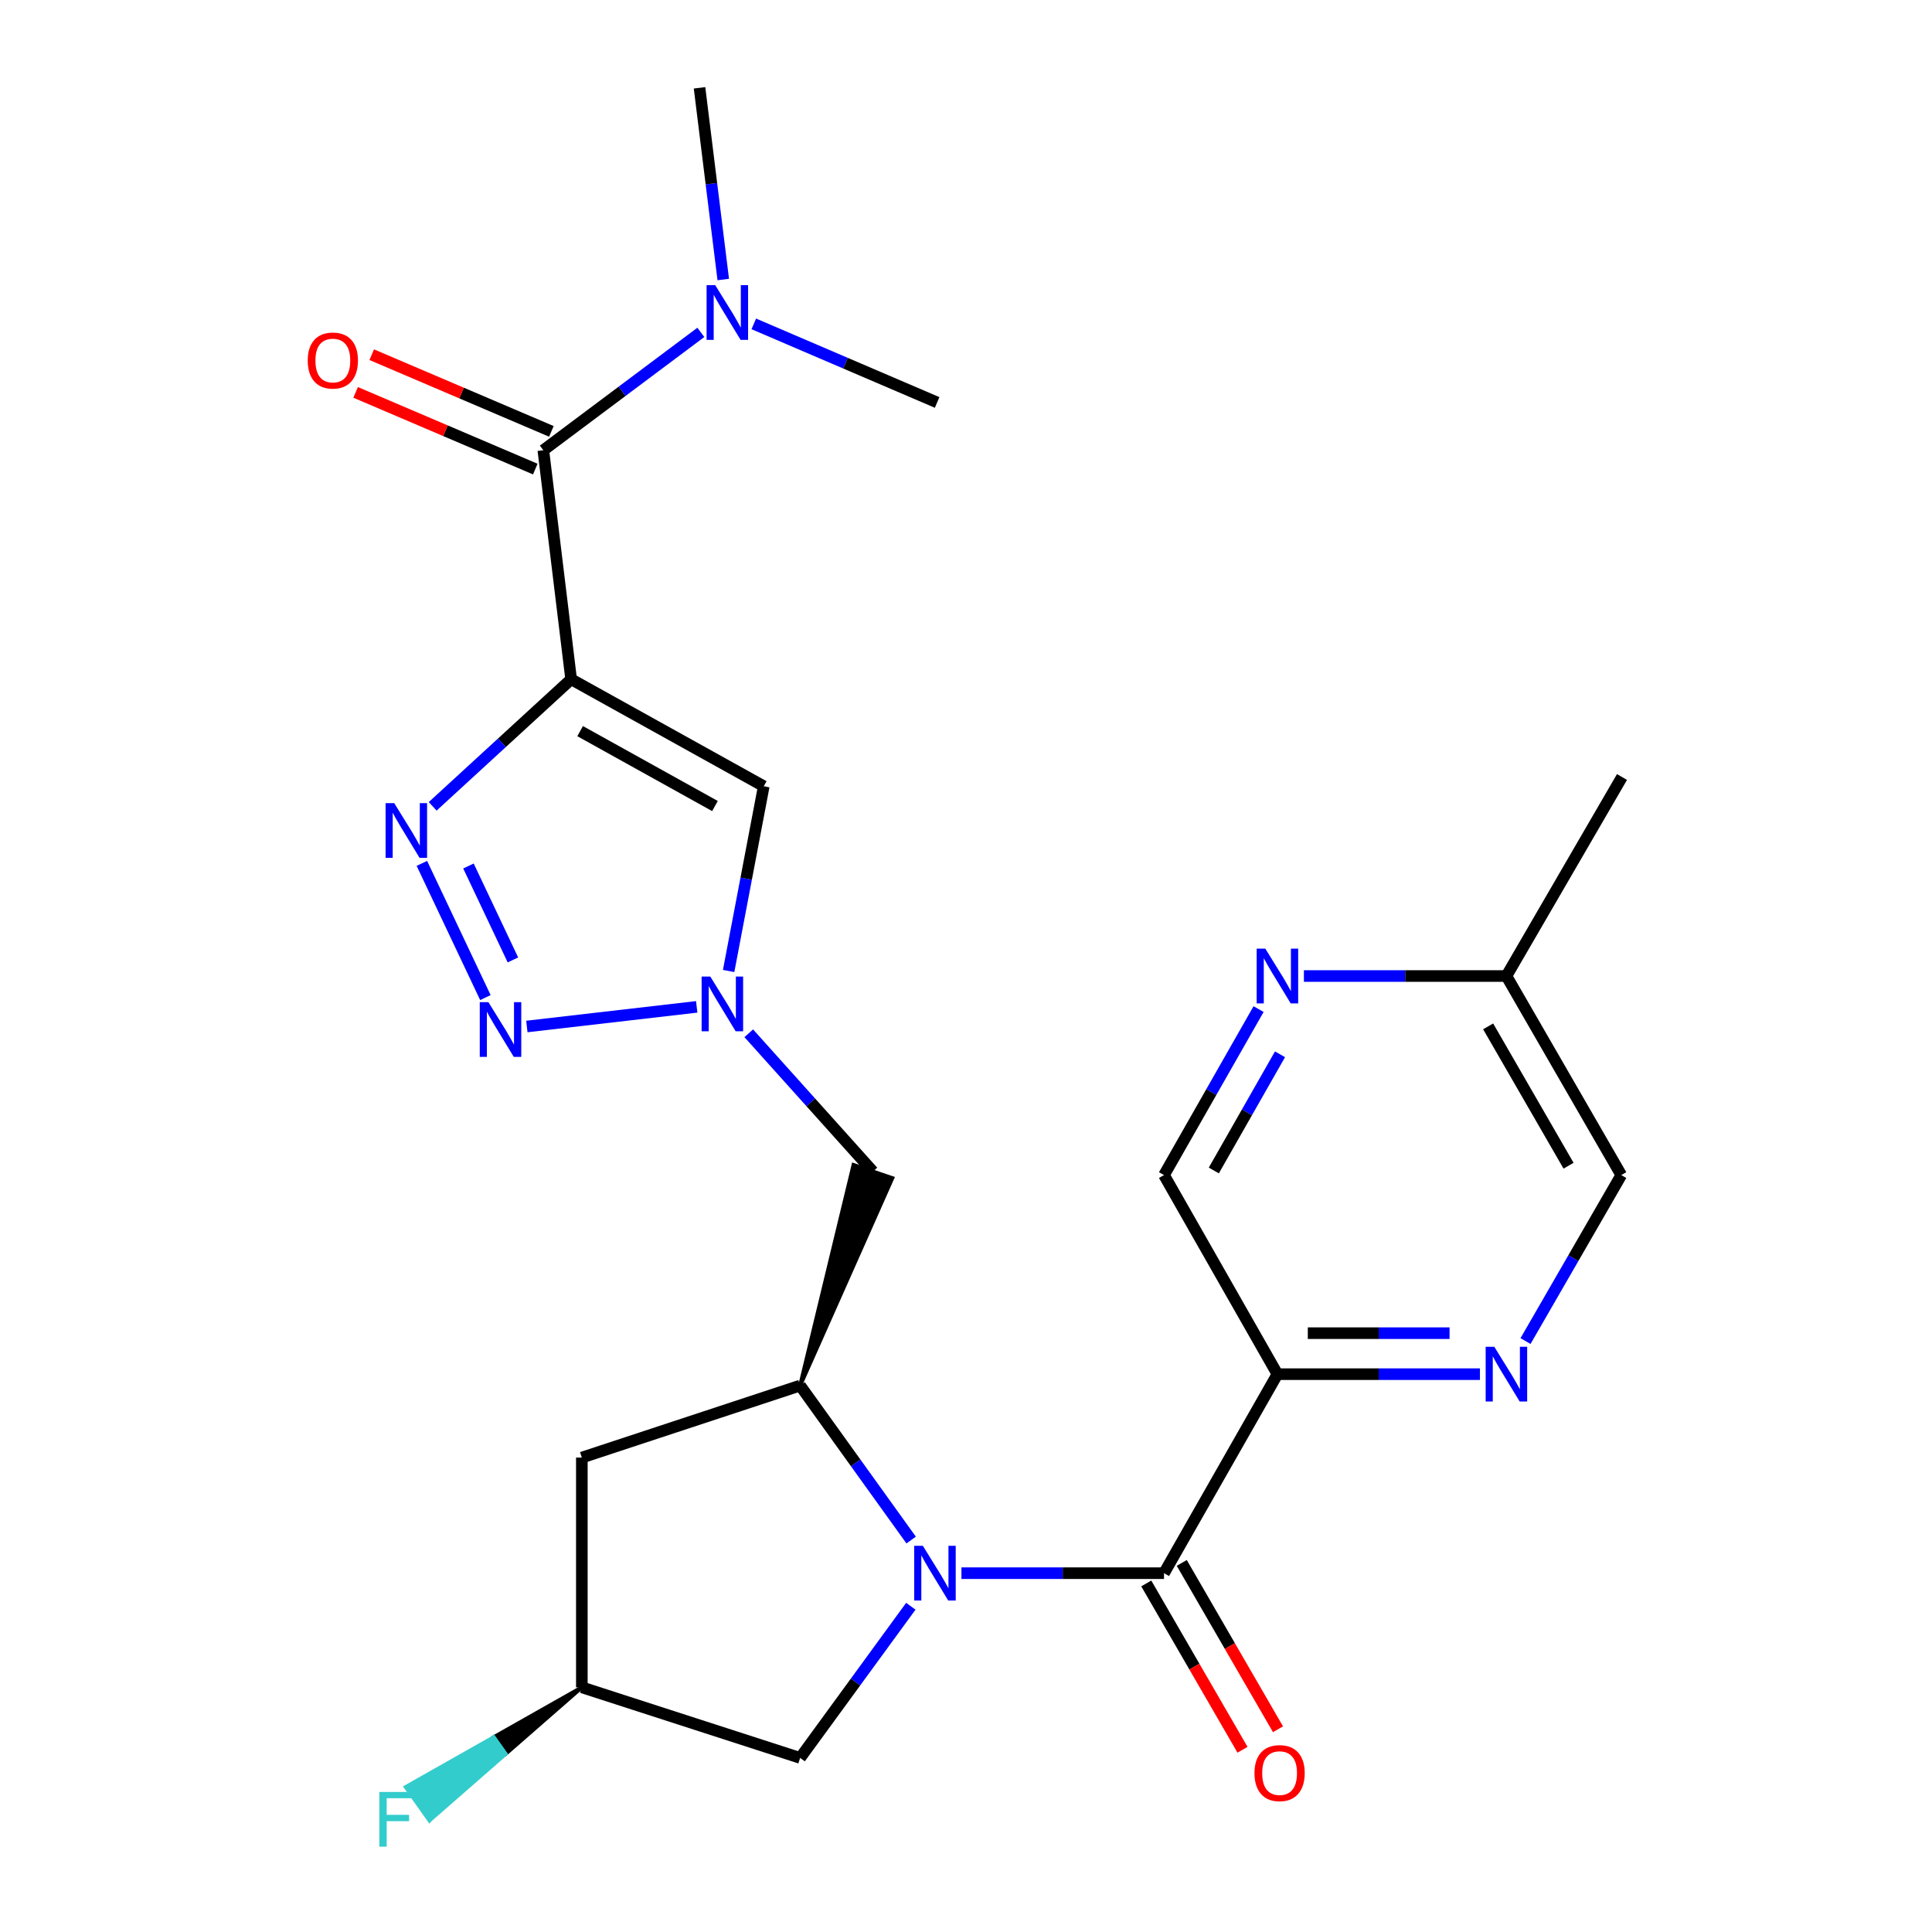 <?xml version='1.0' encoding='iso-8859-1'?>
<svg version='1.1' baseProfile='full'
              xmlns='http://www.w3.org/2000/svg'
                      xmlns:rdkit='http://www.rdkit.org/xml'
                      xmlns:xlink='http://www.w3.org/1999/xlink'
                  xml:space='preserve'
width='1000px' height='1000px' viewBox='0 0 1000 1000'>
<!-- END OF HEADER -->
<rect style='opacity:1.0;fill:#FFFFFF;stroke:none' width='1000' height='1000' x='0' y='0'> </rect>
<path class='bond-1' d='M 295.62,351.574 L 259.785,384.468' style='fill:none;fill-rule:evenodd;stroke:#000000;stroke-width:6px;stroke-linecap:butt;stroke-linejoin:miter;stroke-opacity:1' />
<path class='bond-1' d='M 259.785,384.468 L 223.95,417.362' style='fill:none;fill-rule:evenodd;stroke:#0000FF;stroke-width:6px;stroke-linecap:butt;stroke-linejoin:miter;stroke-opacity:1' />
<path class='bond-5' d='M 295.62,351.574 L 395.318,406.963' style='fill:none;fill-rule:evenodd;stroke:#000000;stroke-width:6px;stroke-linecap:butt;stroke-linejoin:miter;stroke-opacity:1' />
<path class='bond-5' d='M 300.271,378.429 L 370.059,417.202' style='fill:none;fill-rule:evenodd;stroke:#000000;stroke-width:6px;stroke-linecap:butt;stroke-linejoin:miter;stroke-opacity:1' />
<path class='bond-7' d='M 295.62,351.574 L 281.228,233.039' style='fill:none;fill-rule:evenodd;stroke:#000000;stroke-width:6px;stroke-linecap:butt;stroke-linejoin:miter;stroke-opacity:1' />
<path class='bond-0' d='M 471.61,797.127 L 442.876,757.15' style='fill:none;fill-rule:evenodd;stroke:#0000FF;stroke-width:6px;stroke-linecap:butt;stroke-linejoin:miter;stroke-opacity:1' />
<path class='bond-0' d='M 442.876,757.15 L 414.143,717.172' style='fill:none;fill-rule:evenodd;stroke:#000000;stroke-width:6px;stroke-linecap:butt;stroke-linejoin:miter;stroke-opacity:1' />
<path class='bond-3' d='M 497.64,814.277 L 550.067,814.277' style='fill:none;fill-rule:evenodd;stroke:#0000FF;stroke-width:6px;stroke-linecap:butt;stroke-linejoin:miter;stroke-opacity:1' />
<path class='bond-3' d='M 550.067,814.277 L 602.494,814.277' style='fill:none;fill-rule:evenodd;stroke:#000000;stroke-width:6px;stroke-linecap:butt;stroke-linejoin:miter;stroke-opacity:1' />
<path class='bond-12' d='M 471.441,831.396 L 442.792,870.646' style='fill:none;fill-rule:evenodd;stroke:#0000FF;stroke-width:6px;stroke-linecap:butt;stroke-linejoin:miter;stroke-opacity:1' />
<path class='bond-12' d='M 442.792,870.646 L 414.143,909.896' style='fill:none;fill-rule:evenodd;stroke:#000000;stroke-width:6px;stroke-linecap:butt;stroke-linejoin:miter;stroke-opacity:1' />
<path class='bond-2' d='M 218.365,446.887 L 251.24,516.349' style='fill:none;fill-rule:evenodd;stroke:#0000FF;stroke-width:6px;stroke-linecap:butt;stroke-linejoin:miter;stroke-opacity:1' />
<path class='bond-2' d='M 242.474,448.229 L 265.487,496.853' style='fill:none;fill-rule:evenodd;stroke:#0000FF;stroke-width:6px;stroke-linecap:butt;stroke-linejoin:miter;stroke-opacity:1' />
<path class='bond-25' d='M 272.698,531.312 L 360.614,521.151' style='fill:none;fill-rule:evenodd;stroke:#0000FF;stroke-width:6px;stroke-linecap:butt;stroke-linejoin:miter;stroke-opacity:1' />
<path class='bond-8' d='M 602.494,814.277 L 661.195,711.267' style='fill:none;fill-rule:evenodd;stroke:#000000;stroke-width:6px;stroke-linecap:butt;stroke-linejoin:miter;stroke-opacity:1' />
<path class='bond-16' d='M 593.311,819.589 L 618.216,862.636' style='fill:none;fill-rule:evenodd;stroke:#000000;stroke-width:6px;stroke-linecap:butt;stroke-linejoin:miter;stroke-opacity:1' />
<path class='bond-16' d='M 618.216,862.636 L 643.12,905.682' style='fill:none;fill-rule:evenodd;stroke:#FF0000;stroke-width:6px;stroke-linecap:butt;stroke-linejoin:miter;stroke-opacity:1' />
<path class='bond-16' d='M 611.677,808.964 L 636.581,852.011' style='fill:none;fill-rule:evenodd;stroke:#000000;stroke-width:6px;stroke-linecap:butt;stroke-linejoin:miter;stroke-opacity:1' />
<path class='bond-16' d='M 636.581,852.011 L 661.485,895.057' style='fill:none;fill-rule:evenodd;stroke:#FF0000;stroke-width:6px;stroke-linecap:butt;stroke-linejoin:miter;stroke-opacity:1' />
<path class='bond-4' d='M 377.138,502.588 L 386.228,454.776' style='fill:none;fill-rule:evenodd;stroke:#0000FF;stroke-width:6px;stroke-linecap:butt;stroke-linejoin:miter;stroke-opacity:1' />
<path class='bond-4' d='M 386.228,454.776 L 395.318,406.963' style='fill:none;fill-rule:evenodd;stroke:#000000;stroke-width:6px;stroke-linecap:butt;stroke-linejoin:miter;stroke-opacity:1' />
<path class='bond-10' d='M 387.556,534.822 L 419.686,570.602' style='fill:none;fill-rule:evenodd;stroke:#0000FF;stroke-width:6px;stroke-linecap:butt;stroke-linejoin:miter;stroke-opacity:1' />
<path class='bond-10' d='M 419.686,570.602 L 451.815,606.382' style='fill:none;fill-rule:evenodd;stroke:#000000;stroke-width:6px;stroke-linecap:butt;stroke-linejoin:miter;stroke-opacity:1' />
<path class='bond-6' d='M 414.143,717.172 L 461.859,609.798 L 441.772,602.967 Z' style='fill:#000000;fill-rule:evenodd;fill-opacity:1;stroke:#000000;stroke-width:2px;stroke-linecap:butt;stroke-linejoin:miter;stroke-opacity:1;' />
<path class='bond-11' d='M 414.143,717.172 L 301.161,754.444' style='fill:none;fill-rule:evenodd;stroke:#000000;stroke-width:6px;stroke-linecap:butt;stroke-linejoin:miter;stroke-opacity:1' />
<path class='bond-14' d='M 281.228,233.039 L 321.992,202.537' style='fill:none;fill-rule:evenodd;stroke:#000000;stroke-width:6px;stroke-linecap:butt;stroke-linejoin:miter;stroke-opacity:1' />
<path class='bond-14' d='M 321.992,202.537 L 362.756,172.034' style='fill:none;fill-rule:evenodd;stroke:#0000FF;stroke-width:6px;stroke-linecap:butt;stroke-linejoin:miter;stroke-opacity:1' />
<path class='bond-17' d='M 285.393,223.283 L 238.899,203.433' style='fill:none;fill-rule:evenodd;stroke:#000000;stroke-width:6px;stroke-linecap:butt;stroke-linejoin:miter;stroke-opacity:1' />
<path class='bond-17' d='M 238.899,203.433 L 192.404,183.584' style='fill:none;fill-rule:evenodd;stroke:#FF0000;stroke-width:6px;stroke-linecap:butt;stroke-linejoin:miter;stroke-opacity:1' />
<path class='bond-17' d='M 277.063,242.796 L 230.568,222.947' style='fill:none;fill-rule:evenodd;stroke:#000000;stroke-width:6px;stroke-linecap:butt;stroke-linejoin:miter;stroke-opacity:1' />
<path class='bond-17' d='M 230.568,222.947 L 184.073,203.097' style='fill:none;fill-rule:evenodd;stroke:#FF0000;stroke-width:6px;stroke-linecap:butt;stroke-linejoin:miter;stroke-opacity:1' />
<path class='bond-9' d='M 661.195,711.267 L 713.605,711.267' style='fill:none;fill-rule:evenodd;stroke:#000000;stroke-width:6px;stroke-linecap:butt;stroke-linejoin:miter;stroke-opacity:1' />
<path class='bond-9' d='M 713.605,711.267 L 766.015,711.267' style='fill:none;fill-rule:evenodd;stroke:#0000FF;stroke-width:6px;stroke-linecap:butt;stroke-linejoin:miter;stroke-opacity:1' />
<path class='bond-9' d='M 676.918,690.049 L 713.605,690.049' style='fill:none;fill-rule:evenodd;stroke:#000000;stroke-width:6px;stroke-linecap:butt;stroke-linejoin:miter;stroke-opacity:1' />
<path class='bond-9' d='M 713.605,690.049 L 750.292,690.049' style='fill:none;fill-rule:evenodd;stroke:#0000FF;stroke-width:6px;stroke-linecap:butt;stroke-linejoin:miter;stroke-opacity:1' />
<path class='bond-15' d='M 661.195,711.267 L 602.494,608.221' style='fill:none;fill-rule:evenodd;stroke:#000000;stroke-width:6px;stroke-linecap:butt;stroke-linejoin:miter;stroke-opacity:1' />
<path class='bond-19' d='M 789.604,694.132 L 814.389,651.177' style='fill:none;fill-rule:evenodd;stroke:#0000FF;stroke-width:6px;stroke-linecap:butt;stroke-linejoin:miter;stroke-opacity:1' />
<path class='bond-19' d='M 814.389,651.177 L 839.174,608.221' style='fill:none;fill-rule:evenodd;stroke:#000000;stroke-width:6px;stroke-linecap:butt;stroke-linejoin:miter;stroke-opacity:1' />
<path class='bond-18' d='M 301.161,754.444 L 301.161,873.367' style='fill:none;fill-rule:evenodd;stroke:#000000;stroke-width:6px;stroke-linecap:butt;stroke-linejoin:miter;stroke-opacity:1' />
<path class='bond-26' d='M 414.143,909.896 L 301.161,873.367' style='fill:none;fill-rule:evenodd;stroke:#000000;stroke-width:6px;stroke-linecap:butt;stroke-linejoin:miter;stroke-opacity:1' />
<path class='bond-13' d='M 651.439,522.312 L 626.966,565.266' style='fill:none;fill-rule:evenodd;stroke:#0000FF;stroke-width:6px;stroke-linecap:butt;stroke-linejoin:miter;stroke-opacity:1' />
<path class='bond-13' d='M 626.966,565.266 L 602.494,608.221' style='fill:none;fill-rule:evenodd;stroke:#000000;stroke-width:6px;stroke-linecap:butt;stroke-linejoin:miter;stroke-opacity:1' />
<path class='bond-13' d='M 662.533,545.701 L 645.402,575.77' style='fill:none;fill-rule:evenodd;stroke:#0000FF;stroke-width:6px;stroke-linecap:butt;stroke-linejoin:miter;stroke-opacity:1' />
<path class='bond-13' d='M 645.402,575.77 L 628.271,605.838' style='fill:none;fill-rule:evenodd;stroke:#000000;stroke-width:6px;stroke-linecap:butt;stroke-linejoin:miter;stroke-opacity:1' />
<path class='bond-20' d='M 674.898,505.187 L 727.308,505.187' style='fill:none;fill-rule:evenodd;stroke:#0000FF;stroke-width:6px;stroke-linecap:butt;stroke-linejoin:miter;stroke-opacity:1' />
<path class='bond-20' d='M 727.308,505.187 L 779.718,505.187' style='fill:none;fill-rule:evenodd;stroke:#000000;stroke-width:6px;stroke-linecap:butt;stroke-linejoin:miter;stroke-opacity:1' />
<path class='bond-22' d='M 390.164,167.641 L 437.61,187.975' style='fill:none;fill-rule:evenodd;stroke:#0000FF;stroke-width:6px;stroke-linecap:butt;stroke-linejoin:miter;stroke-opacity:1' />
<path class='bond-22' d='M 437.61,187.975 L 485.056,208.309' style='fill:none;fill-rule:evenodd;stroke:#000000;stroke-width:6px;stroke-linecap:butt;stroke-linejoin:miter;stroke-opacity:1' />
<path class='bond-23' d='M 374.356,144.683 L 368.217,95.069' style='fill:none;fill-rule:evenodd;stroke:#0000FF;stroke-width:6px;stroke-linecap:butt;stroke-linejoin:miter;stroke-opacity:1' />
<path class='bond-23' d='M 368.217,95.069 L 362.078,45.455' style='fill:none;fill-rule:evenodd;stroke:#000000;stroke-width:6px;stroke-linecap:butt;stroke-linejoin:miter;stroke-opacity:1' />
<path class='bond-21' d='M 301.161,873.367 L 255.582,899.164 L 261.715,907.819 Z' style='fill:#000000;fill-rule:evenodd;fill-opacity:1;stroke:#000000;stroke-width:2px;stroke-linecap:butt;stroke-linejoin:miter;stroke-opacity:1;' />
<path class='bond-21' d='M 255.582,899.164 L 222.27,942.272 L 210.003,924.96 Z' style='fill:#33CCCC;fill-rule:evenodd;fill-opacity:1;stroke:#33CCCC;stroke-width:2px;stroke-linecap:butt;stroke-linejoin:miter;stroke-opacity:1;' />
<path class='bond-21' d='M 255.582,899.164 L 261.715,907.819 L 222.27,942.272 Z' style='fill:#33CCCC;fill-rule:evenodd;fill-opacity:1;stroke:#33CCCC;stroke-width:2px;stroke-linecap:butt;stroke-linejoin:miter;stroke-opacity:1;' />
<path class='bond-27' d='M 839.174,608.221 L 779.718,505.187' style='fill:none;fill-rule:evenodd;stroke:#000000;stroke-width:6px;stroke-linecap:butt;stroke-linejoin:miter;stroke-opacity:1' />
<path class='bond-27' d='M 811.878,603.371 L 770.259,531.247' style='fill:none;fill-rule:evenodd;stroke:#000000;stroke-width:6px;stroke-linecap:butt;stroke-linejoin:miter;stroke-opacity:1' />
<path class='bond-24' d='M 779.718,505.187 L 839.539,402.177' style='fill:none;fill-rule:evenodd;stroke:#000000;stroke-width:6px;stroke-linecap:butt;stroke-linejoin:miter;stroke-opacity:1' />
<path  class='atom-1' d='M 477.676 800.117
L 486.956 815.117
Q 487.876 816.597, 489.356 819.277
Q 490.836 821.957, 490.916 822.117
L 490.916 800.117
L 494.676 800.117
L 494.676 828.437
L 490.796 828.437
L 480.836 812.037
Q 479.676 810.117, 478.436 807.917
Q 477.236 805.717, 476.876 805.037
L 476.876 828.437
L 473.196 828.437
L 473.196 800.117
L 477.676 800.117
' fill='#0000FF'/>
<path  class='atom-2' d='M 204.055 415.718
L 213.335 430.718
Q 214.255 432.198, 215.735 434.878
Q 217.215 437.558, 217.295 437.718
L 217.295 415.718
L 221.055 415.718
L 221.055 444.038
L 217.175 444.038
L 207.215 427.638
Q 206.055 425.718, 204.815 423.518
Q 203.615 421.318, 203.255 420.638
L 203.255 444.038
L 199.575 444.038
L 199.575 415.718
L 204.055 415.718
' fill='#0000FF'/>
<path  class='atom-3' d='M 252.808 518.728
L 262.088 533.728
Q 263.008 535.208, 264.488 537.888
Q 265.968 540.568, 266.048 540.728
L 266.048 518.728
L 269.808 518.728
L 269.808 547.048
L 265.928 547.048
L 255.968 530.648
Q 254.808 528.728, 253.568 526.528
Q 252.368 524.328, 252.008 523.648
L 252.008 547.048
L 248.328 547.048
L 248.328 518.728
L 252.808 518.728
' fill='#0000FF'/>
<path  class='atom-5' d='M 367.641 505.455
L 376.921 520.455
Q 377.841 521.935, 379.321 524.615
Q 380.801 527.295, 380.881 527.455
L 380.881 505.455
L 384.641 505.455
L 384.641 533.775
L 380.761 533.775
L 370.801 517.375
Q 369.641 515.455, 368.401 513.255
Q 367.201 511.055, 366.841 510.375
L 366.841 533.775
L 363.161 533.775
L 363.161 505.455
L 367.641 505.455
' fill='#0000FF'/>
<path  class='atom-10' d='M 773.458 697.107
L 782.738 712.107
Q 783.658 713.587, 785.138 716.267
Q 786.618 718.947, 786.698 719.107
L 786.698 697.107
L 790.458 697.107
L 790.458 725.427
L 786.578 725.427
L 776.618 709.027
Q 775.458 707.107, 774.218 704.907
Q 773.018 702.707, 772.658 702.027
L 772.658 725.427
L 768.978 725.427
L 768.978 697.107
L 773.458 697.107
' fill='#0000FF'/>
<path  class='atom-14' d='M 654.935 491.027
L 664.215 506.027
Q 665.135 507.507, 666.615 510.187
Q 668.095 512.867, 668.175 513.027
L 668.175 491.027
L 671.935 491.027
L 671.935 519.347
L 668.055 519.347
L 658.095 502.947
Q 656.935 501.027, 655.695 498.827
Q 654.495 496.627, 654.135 495.947
L 654.135 519.347
L 650.455 519.347
L 650.455 491.027
L 654.935 491.027
' fill='#0000FF'/>
<path  class='atom-15' d='M 370.21 147.613
L 379.49 162.613
Q 380.41 164.093, 381.89 166.773
Q 383.37 169.453, 383.45 169.613
L 383.45 147.613
L 387.21 147.613
L 387.21 175.933
L 383.33 175.933
L 373.37 159.533
Q 372.21 157.613, 370.97 155.413
Q 369.77 153.213, 369.41 152.533
L 369.41 175.933
L 365.73 175.933
L 365.73 147.613
L 370.21 147.613
' fill='#0000FF'/>
<path  class='atom-17' d='M 649.315 917.756
Q 649.315 910.956, 652.675 907.156
Q 656.035 903.356, 662.315 903.356
Q 668.595 903.356, 671.955 907.156
Q 675.315 910.956, 675.315 917.756
Q 675.315 924.636, 671.915 928.556
Q 668.515 932.436, 662.315 932.436
Q 656.075 932.436, 652.675 928.556
Q 649.315 924.676, 649.315 917.756
M 662.315 929.236
Q 666.635 929.236, 668.955 926.356
Q 671.315 923.436, 671.315 917.756
Q 671.315 912.196, 668.955 909.396
Q 666.635 906.556, 662.315 906.556
Q 657.995 906.556, 655.635 909.356
Q 653.315 912.156, 653.315 917.756
Q 653.315 923.476, 655.635 926.356
Q 657.995 929.236, 662.315 929.236
' fill='#FF0000'/>
<path  class='atom-18' d='M 159.277 186.606
Q 159.277 179.806, 162.637 176.006
Q 165.997 172.206, 172.277 172.206
Q 178.557 172.206, 181.917 176.006
Q 185.277 179.806, 185.277 186.606
Q 185.277 193.486, 181.877 197.406
Q 178.477 201.286, 172.277 201.286
Q 166.037 201.286, 162.637 197.406
Q 159.277 193.526, 159.277 186.606
M 172.277 198.086
Q 176.597 198.086, 178.917 195.206
Q 181.277 192.286, 181.277 186.606
Q 181.277 181.046, 178.917 178.246
Q 176.597 175.406, 172.277 175.406
Q 167.957 175.406, 165.597 178.206
Q 163.277 181.006, 163.277 186.606
Q 163.277 192.326, 165.597 195.206
Q 167.957 198.086, 172.277 198.086
' fill='#FF0000'/>
<path  class='atom-22' d='M 196.343 927.515
L 213.183 927.515
L 213.183 930.755
L 200.143 930.755
L 200.143 939.355
L 211.743 939.355
L 211.743 942.635
L 200.143 942.635
L 200.143 955.835
L 196.343 955.835
L 196.343 927.515
' fill='#33CCCC'/>
</svg>
